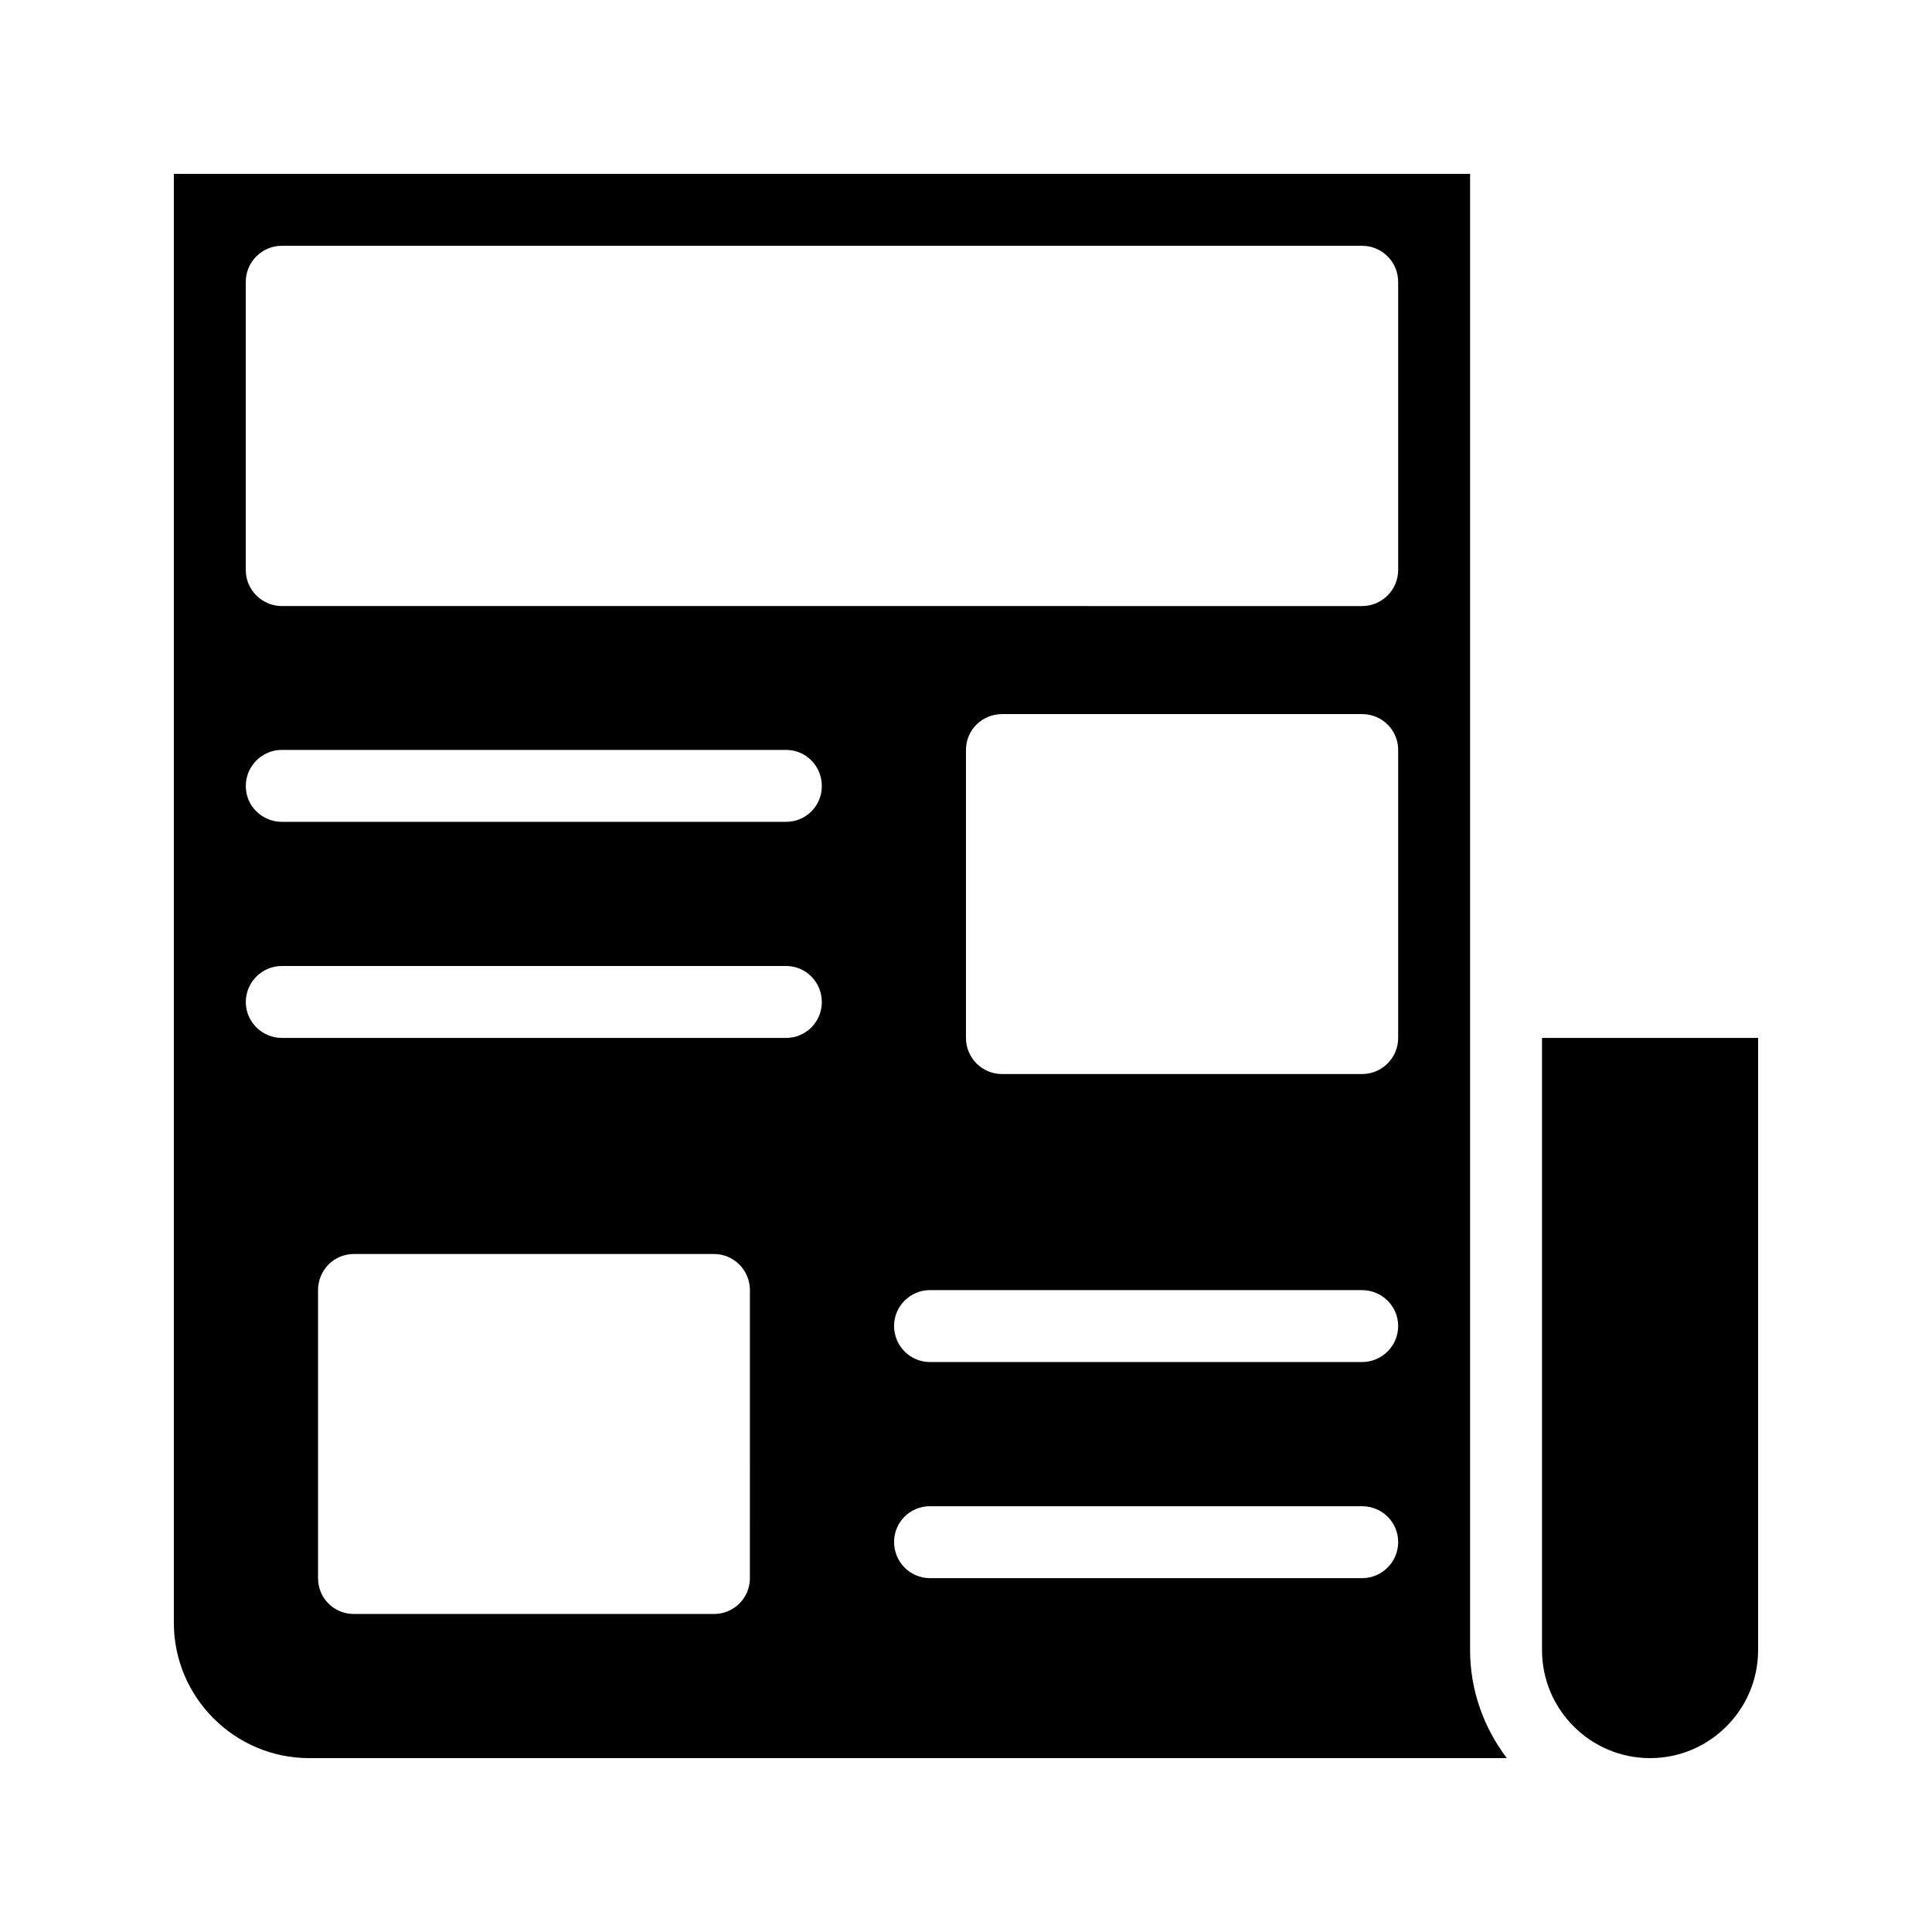 <?xml version="1.0" encoding="UTF-8"?>
<!-- Uploaded to: ICON Repo, www.iconrepo.com, Generator: ICON Repo Mixer Tools -->
<svg fill="#000000" width="800px" height="800px" version="1.1" viewBox="144 144 512 512" xmlns="http://www.w3.org/2000/svg">
 <g>
  <path d="m533.59 581.29v-391.21h-343.52v383.99c0 19.73 16.121 35.852 35.855 35.852h317.4c-6.047-7.977-9.738-17.883-9.738-28.633zm-190.86-19.059c0 5.289-4.281 9.488-9.488 9.488h-95.469c-5.289 0-9.488-4.199-9.488-9.488v-76.328c0-5.289 4.199-9.574 9.488-9.574h95.473c5.207 0 9.488 4.281 9.488 9.574zm9.574-143.17h-133.59c-5.289 0-9.574-4.281-9.574-9.488 0-5.289 4.281-9.574 9.574-9.574h133.59c5.289 0 9.488 4.281 9.488 9.574 0 5.207-4.199 9.488-9.488 9.488zm0-57.266h-133.59c-5.289 0-9.574-4.199-9.574-9.488 0-5.289 4.281-9.574 9.574-9.574h133.59c5.289 0 9.488 4.281 9.488 9.574 0 5.289-4.199 9.488-9.488 9.488zm152.65 200.43h-114.53c-5.207 0-9.488-4.281-9.488-9.574 0-5.289 4.281-9.488 9.488-9.488h114.53c5.289 0 9.574 4.199 9.574 9.488 0 5.289-4.281 9.574-9.574 9.574zm0-57.27h-114.53c-5.207 0-9.488-4.281-9.488-9.574 0-5.207 4.281-9.488 9.488-9.488l114.53 0.004c5.289 0 9.574 4.281 9.574 9.488 0 5.289-4.281 9.57-9.574 9.57zm9.574-85.898c0 5.289-4.281 9.574-9.574 9.574h-95.387c-5.289 0-9.574-4.281-9.574-9.574v-76.328c0-5.289 4.281-9.488 9.574-9.488h95.387c5.289 0 9.574 4.199 9.574 9.488zm0-124.02c0 5.289-4.281 9.574-9.574 9.574l-286.25-0.004c-5.289 0-9.574-4.281-9.574-9.574v-76.324c0-5.289 4.281-9.574 9.574-9.574h286.25c5.289 0 9.574 4.281 9.574 9.574z"/>
  <path d="m552.65 581.29c0 15.785 12.848 28.633 28.633 28.633s28.633-12.848 28.633-28.633v-162.23h-57.266z"/>
 </g>
</svg>